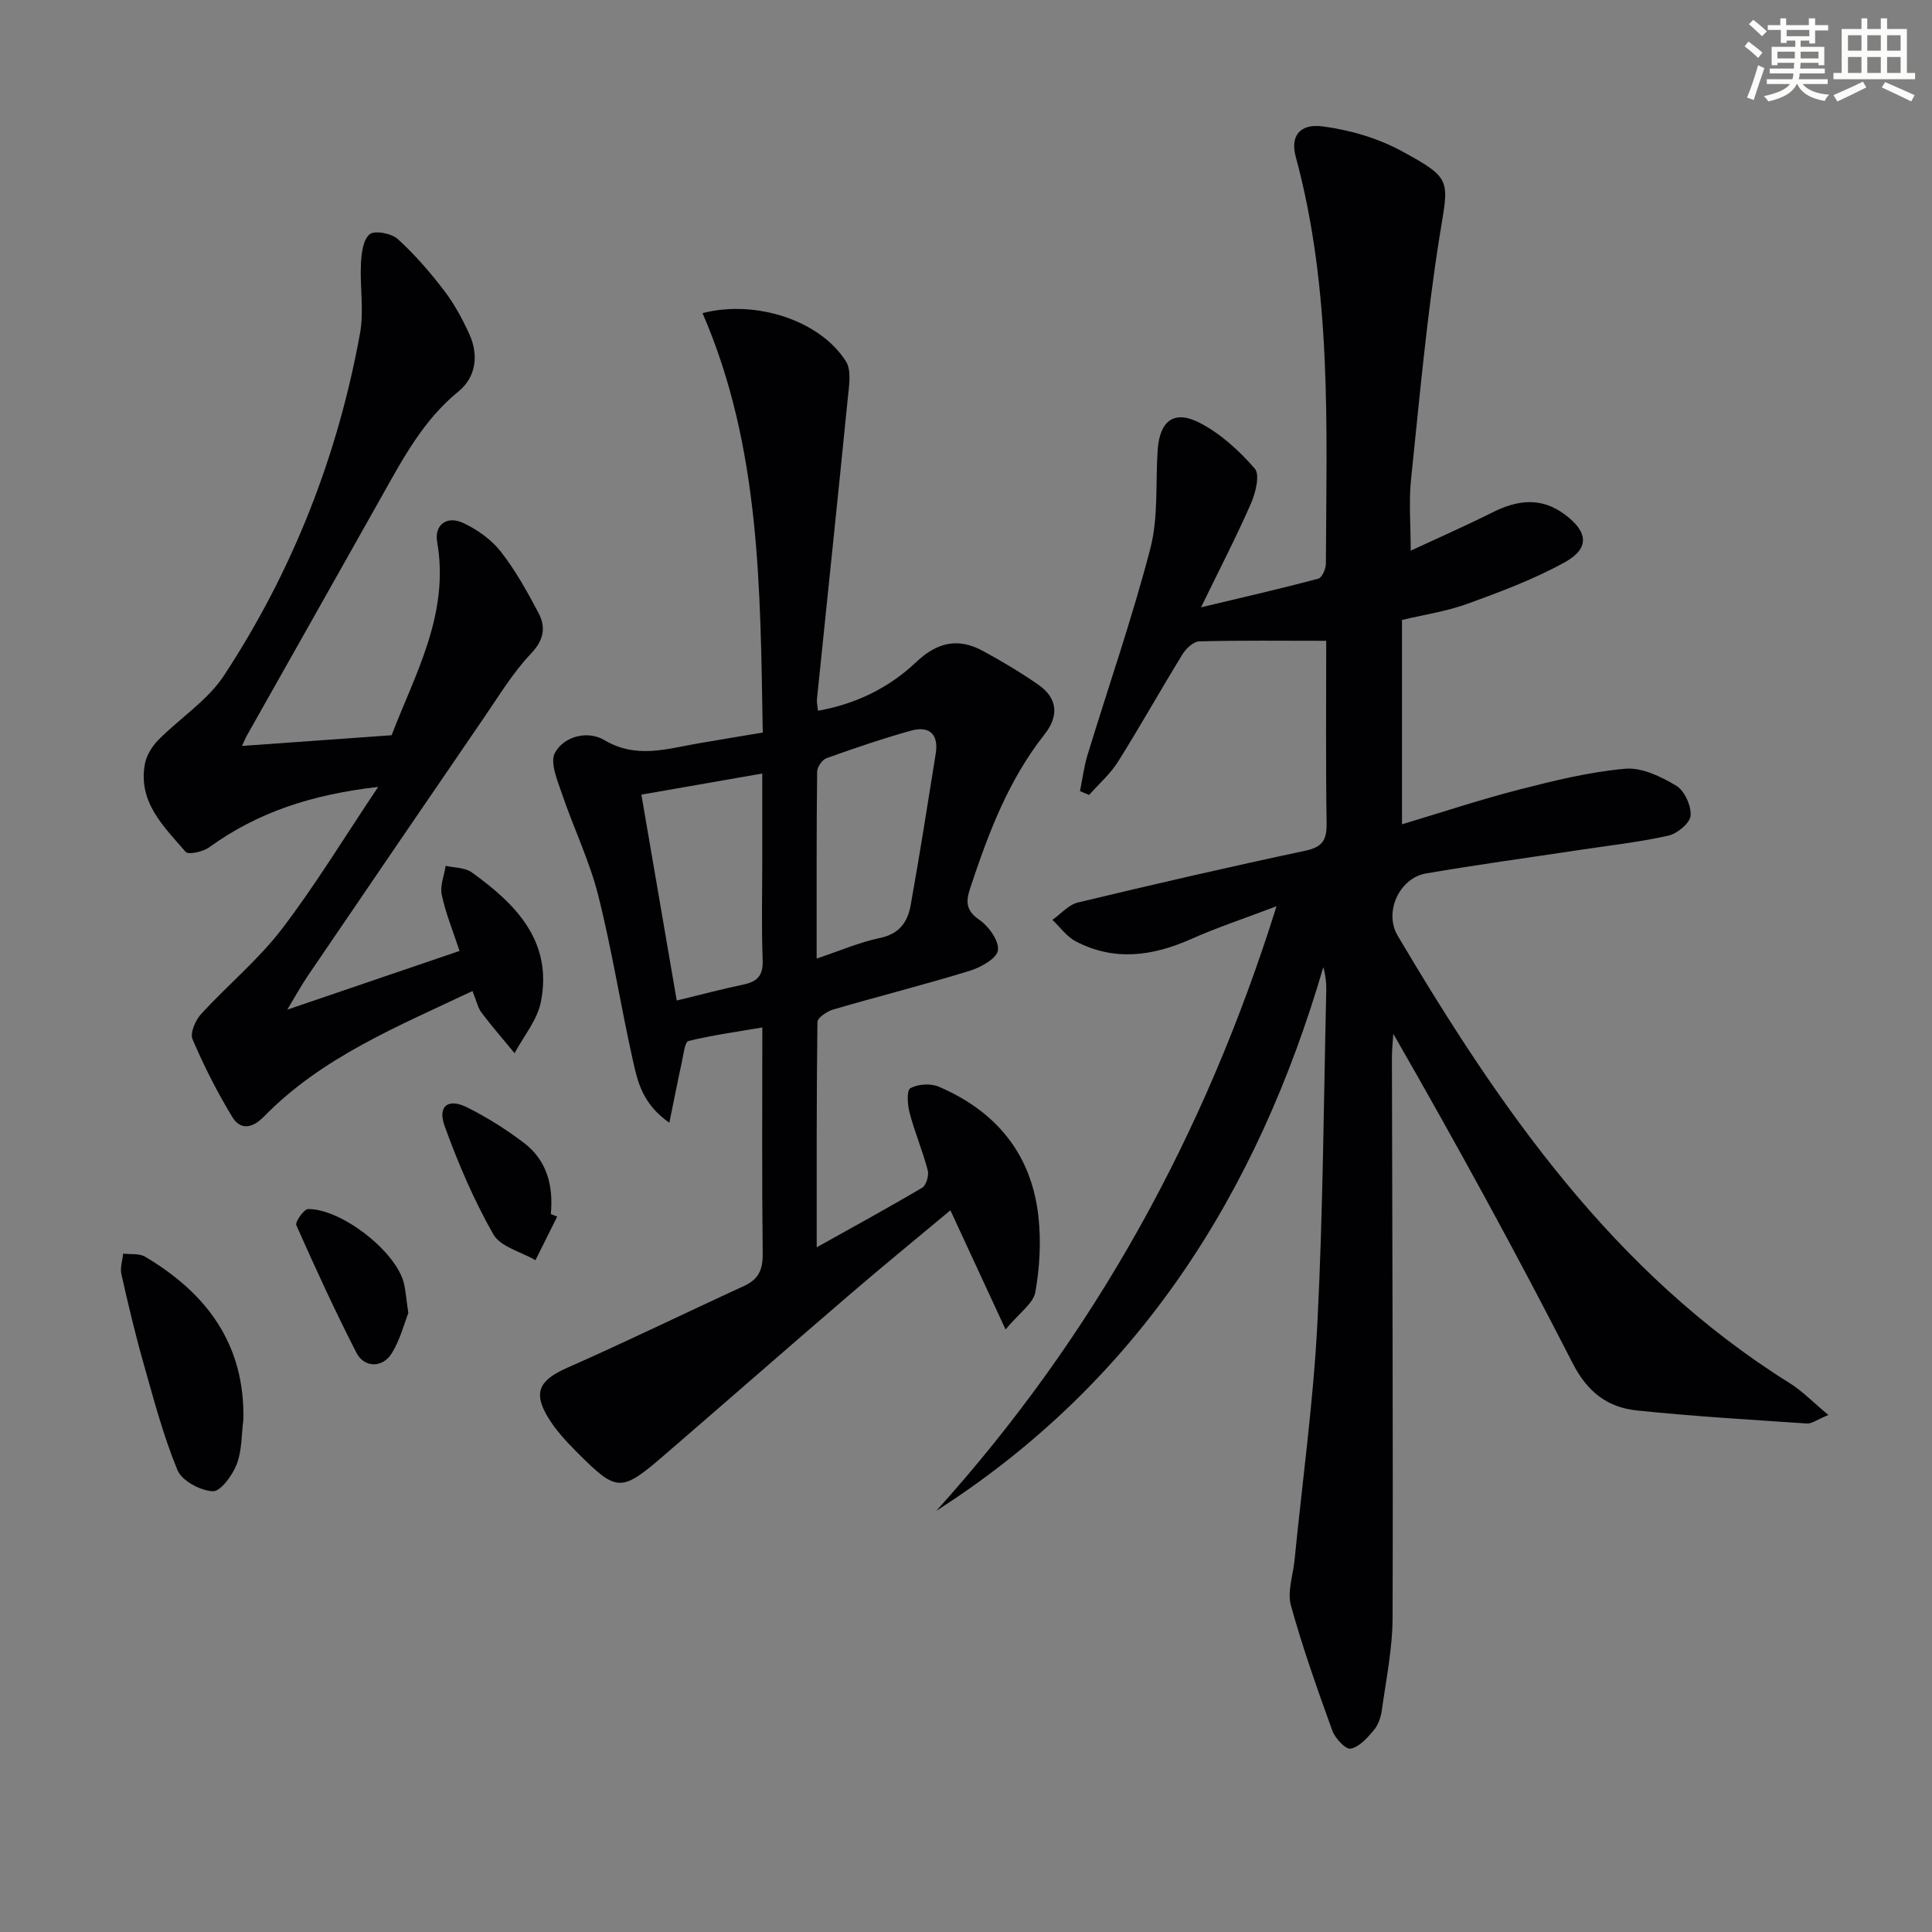 <svg enable-background="new 0 0 400 400" viewBox="0 0 400 400" xmlns="http://www.w3.org/2000/svg"><rect x="0" y="0" width="400" height="400" fill="#808080" stroke="none"/><g fill="#010103"><path d="m193.85 312.8c32.6-36.12 55.55-77.62 70.44-125.17-6.5 2.47-12.22 4.36-17.71 6.8-7.96 3.54-15.89 4.63-23.85.47-1.88-.98-3.24-2.94-4.84-4.45 1.76-1.24 3.35-3.14 5.29-3.6 15.65-3.76 31.34-7.37 47.09-10.72 3.57-.76 4.44-2.26 4.39-5.68-.19-12.45-.08-24.91-.08-37.78-9.13 0-17.72-.11-26.3.12-1.2.03-2.73 1.49-3.46 2.68-4.53 7.36-8.76 14.92-13.35 22.24-1.6 2.54-3.97 4.6-5.98 6.88-.63-.27-1.26-.54-1.89-.8.51-2.5.82-5.05 1.56-7.48 4.35-14.25 9.27-28.36 13.01-42.77 1.68-6.47 1.05-13.53 1.51-20.32.41-6.14 3.41-8.45 8.8-5.63 4.28 2.24 8.12 5.75 11.31 9.43 1.1 1.27.17 5.01-.79 7.21-2.98 6.83-6.42 13.45-10.34 21.51 9.02-2.15 16.69-3.91 24.29-5.93.76-.2 1.55-2.02 1.56-3.09.13-28.25 1.27-56.57-6.24-84.26-1.14-4.19.73-6.93 5.6-6.29 5.58.73 11.37 2.42 16.31 5.1 10.7 5.8 9.72 6.04 7.88 17.59-2.66 16.69-4.16 33.57-5.92 50.4-.48 4.57-.07 9.24-.07 14.75 5.72-2.66 11.4-5.15 16.93-7.92 5.15-2.59 10.05-3.23 14.98.43 4.82 3.59 5.2 7.02-.04 9.91-6.35 3.5-13.25 6.08-20.09 8.57-4.31 1.57-8.95 2.25-13.58 3.36v42.3c8.31-2.49 16.28-5.14 24.39-7.22 7.18-1.84 14.47-3.63 21.81-4.28 3.44-.31 7.42 1.62 10.57 3.51 1.72 1.03 3.14 4.16 2.98 6.2-.12 1.55-2.77 3.73-4.63 4.15-6.14 1.36-12.43 2.06-18.66 3-10.5 1.59-21.03 3.02-31.5 4.82-5.46.94-8.77 7.96-5.86 12.88 21.27 35.89 44.75 69.87 81.1 92.6 2.66 1.66 4.9 3.99 8.08 6.64-2.41.99-3.45 1.82-4.44 1.76-11.75-.79-23.51-1.48-35.22-2.7-6.04-.63-10.22-3.79-13.27-9.74-11.72-22.92-24.09-45.49-37.15-68.24-.1 1.65-.3 3.3-.29 4.95.07 38.66.26 77.32.14 115.97-.02 6.41-1.36 12.83-2.24 19.22-.2 1.43-.77 3.02-1.69 4.09-1.32 1.56-2.97 3.43-4.75 3.77-1.03.2-3.21-2.13-3.79-3.71-3.1-8.57-6.16-17.18-8.58-25.95-.78-2.84.44-6.22.75-9.36 1.62-16.36 3.89-32.68 4.73-49.08 1.17-22.93 1.3-45.91 1.84-68.87.04-1.57-.14-3.15-.61-4.83-13.69 46.88-38.33 85.8-80.13 112.56z"/><path d="m145.45 64.83c11.12-2.87 24.43 1.6 29.7 10 1.18 1.88.63 5.05.38 7.58-2.07 20.79-4.26 41.58-6.39 62.36-.07.64.11 1.31.21 2.38 7.89-1.39 14.75-4.78 20.32-10.06 4.43-4.19 8.74-5.09 13.87-2.3 3.91 2.13 7.76 4.42 11.42 6.96 4.06 2.82 4.29 6.52 1.29 10.31-7.46 9.44-11.61 20.44-15.34 31.69-.96 2.88-1.02 4.7 1.87 6.7 1.94 1.34 4.1 4.37 3.83 6.31-.24 1.69-3.56 3.53-5.85 4.24-9.35 2.87-18.84 5.26-28.23 8-1.29.38-3.28 1.7-3.29 2.61-.2 15.26-.15 30.52-.15 46.63 7.78-4.35 14.88-8.22 21.84-12.34.84-.5 1.43-2.53 1.15-3.6-1.05-4-2.68-7.84-3.74-11.84-.45-1.67-.66-4.69.13-5.14 1.55-.88 4.17-1.06 5.85-.35 11.9 5.07 19.28 13.97 20.68 26.97.56 5.14.26 10.51-.65 15.6-.42 2.33-3.26 4.22-6.16 7.71-4.16-8.98-7.65-16.54-11.42-24.67-6.98 5.83-13.88 11.46-20.63 17.26-12.88 11.06-25.65 22.25-38.5 33.34-9.11 7.86-9.86 7.84-18.25-.58-2.1-2.11-4.18-4.35-5.75-6.86-3.4-5.44-2.04-7.98 3.85-10.58 12.29-5.42 24.36-11.32 36.57-16.92 2.99-1.37 3.89-3.39 3.85-6.66-.18-15.31-.08-30.61-.08-46.86-5.43.93-10.42 1.61-15.29 2.81-.76.19-1.02 2.76-1.35 4.26-.85 3.86-1.6 7.74-2.61 12.66-5.65-3.95-6.59-8.63-7.57-13.01-2.54-11.34-4.32-22.86-7.17-34.12-1.81-7.16-5.11-13.94-7.49-20.97-.94-2.76-2.54-6.5-1.45-8.49 1.96-3.58 6.93-4.6 10.21-2.64 6.57 3.91 12.79 1.85 19.23.73 4.38-.76 8.77-1.48 13.58-2.28-.52-29.73-.43-59.11-12.47-86.84zm-12.66 99.69c2.47 14.39 4.88 28.41 7.32 42.63 5.12-1.24 9.44-2.4 13.8-3.31 2.85-.6 4.11-1.83 3.99-5-.26-7.14-.08-14.29-.08-21.44 0-5.6 0-11.2 0-17.25-8.48 1.48-16.27 2.84-25.03 4.37zm36.29 33.94c4.73-1.58 8.86-3.38 13.17-4.28 3.98-.83 5.67-3.34 6.28-6.7 1.88-10.45 3.52-20.94 5.2-31.43.65-4.07-1.33-5.83-5.14-4.77-5.9 1.65-11.71 3.63-17.48 5.7-.89.32-1.92 1.82-1.93 2.78-.15 12.64-.1 25.28-.1 38.7z"/><path d="m97.82 205.18c-15.51 7.36-31.11 13.66-43.14 25.96-2.38 2.44-4.86 2.96-6.6.1-3.12-5.14-5.86-10.55-8.22-16.08-.55-1.29.6-3.93 1.78-5.22 5.45-5.95 11.79-11.18 16.67-17.54 6.93-9.04 12.85-18.84 19.99-29.48-13.73 1.57-24.96 5.24-34.99 12.51-1.27.92-4.31 1.59-4.87.94-4.51-5.22-9.91-10.28-8.44-18.22.33-1.76 1.47-3.61 2.75-4.92 4.49-4.55 10.24-8.2 13.65-13.41 14.18-21.62 23.52-45.36 28.14-70.82.85-4.67-.05-9.63.19-14.43.11-2.13.44-4.97 1.81-6.07 1.06-.85 4.51-.19 5.82 1 3.53 3.2 6.69 6.87 9.59 10.66 2.1 2.75 3.79 5.88 5.23 9.04 1.98 4.35 1.35 8.91-2.26 11.85-7.23 5.89-11.42 13.75-15.82 21.59-9.27 16.52-18.61 33-27.91 49.51-.39.68-.68 1.42-1.09 2.29 10.38-.74 20.4-1.46 30.98-2.22 4.79-12.55 12.04-25.02 9.43-40.03-.62-3.55 2.04-5.48 5.38-3.92 2.91 1.36 5.82 3.42 7.78 5.92 3.05 3.89 5.5 8.32 7.82 12.71 1.57 2.98 1.13 5.6-1.58 8.45-3.73 3.93-6.6 8.7-9.69 13.21-12.22 17.83-24.39 35.69-36.55 53.56-1.2 1.77-2.23 3.66-4.2 6.92 12.67-4.32 23.96-8.17 35.67-12.16-1.36-4.13-2.87-7.8-3.68-11.61-.4-1.86.5-4 .81-6.01 1.82.42 4 .34 5.4 1.35 9.13 6.56 16.78 14.27 14.32 26.8-.74 3.76-3.57 7.11-5.45 10.64-2.3-2.79-4.68-5.52-6.85-8.4-.77-1.02-1.04-2.42-1.87-4.47z"/><path d="m50.39 293.91c-.41 3.11-.28 6.43-1.39 9.28-.89 2.28-3.35 5.65-4.96 5.56-2.59-.14-6.39-2.17-7.3-4.38-2.95-7.17-4.94-14.74-7.06-22.23-1.72-6.06-3.17-12.2-4.55-18.35-.3-1.32.23-2.82.37-4.24 1.53.19 3.34-.08 4.55.64 12.75 7.58 20.66 18.11 20.34 33.72z"/><path d="m115.36 251.88c-1.5 3.01-3 6.02-4.5 9.03-2.99-1.74-7.25-2.77-8.73-5.37-4.04-7.1-7.29-14.72-10.08-22.42-1.5-4.15.75-5.83 4.73-3.82 4.11 2.07 8.08 4.56 11.73 7.35 4.74 3.62 6.09 8.87 5.53 14.71.44.16.88.34 1.32.52z"/><path d="m84.54 271.85c-.84 2.13-1.69 5.54-3.45 8.37-1.9 3.05-5.7 2.98-7.3-.15-4.43-8.66-8.5-17.51-12.44-26.4-.3-.67 1.59-3.35 2.46-3.35 6.97-.02 18.16 8.8 19.79 15.28.39 1.6.5 3.26.94 6.25z"/></g><path d="m361.2 9.6.8-1c.9.7 1.9 1.4 2.9 2.3l-.9 1.1c-1-1-2-1.8-2.8-2.4zm.5 10.6c.9-2.1 1.6-4.3 2.3-6.7.4.2.8.4 1.3.6-.7 2.1-1.5 4.3-2.2 6.6zm.4-15.2.9-.9c1 .8 2 1.6 2.8 2.4l-1 1c-.9-.9-1.8-1.7-2.7-2.5zm12.5-1.2h1.2v1.4h2.7v1.1h-2.7v2.7h-1.2v-.6h-1.8v1.3h4.9v3.8h-1.2v-.5h-3.7c0 .4-.1.9-.1 1.2h5.1v1h-5.2c0 .5-.1.9-.2 1.2h6v1h-5.2c1.1 1.3 2.9 2 5.5 2.2-.4.4-.7.8-.9 1.3-2.9-.5-4.8-1.6-5.7-3.5h-.1c-.8 1.7-2.7 2.9-5.9 3.6-.2-.4-.6-.8-.9-1.1 2.8-.6 4.6-1.4 5.4-2.5h-4.8v-1h5.3c.1-.3.2-.7.2-1.2h-4.9v-1h5c0-.4 0-.8.1-1.2h-3.5v.5h-1.2v-3.8h4.9v-1.3h-1.8v.5h-1.2v-2.7h-2.7v-1h2.6v-1.4h1.2v1.4h4.7v-1.4zm-6.6 8.3h3.6c0-.4 0-.9 0-1.4h-3.6zm1.9-4.6h4.7v-1.3h-4.7zm6.6 3.2h-3.7v1.4h3.7z" fill="#fbfcfa"/><path d="m385.3 3.8h1.3v2.2h2.8v-2.2h1.3v2.2h4.1v9.1h1.7v1.3h-16.9v-1.3h1.7v-9.1h4.1v-2.2zm.4 13.1.7 1.2c-1.8.9-3.8 1.9-6 2.9-.2-.4-.5-.8-.8-1.3 2.3-1 4.3-1.9 6.1-2.8zm-3.1-6.4h2.8v-3.2h-2.8zm0 4.6h2.8v-3.3h-2.8zm4-4.6h2.8v-3.2h-2.8zm0 4.6h2.8v-3.3h-2.8zm3.7 1.9c2.1.9 4.1 1.8 6.1 2.7l-.7 1.3c-2.2-1.1-4.2-2-6.1-2.9zm3.2-9.7h-2.8v3.2h2.8zm-2.8 7.8h2.8v-3.3h-2.8z" fill="#fbfcfa"/></svg>